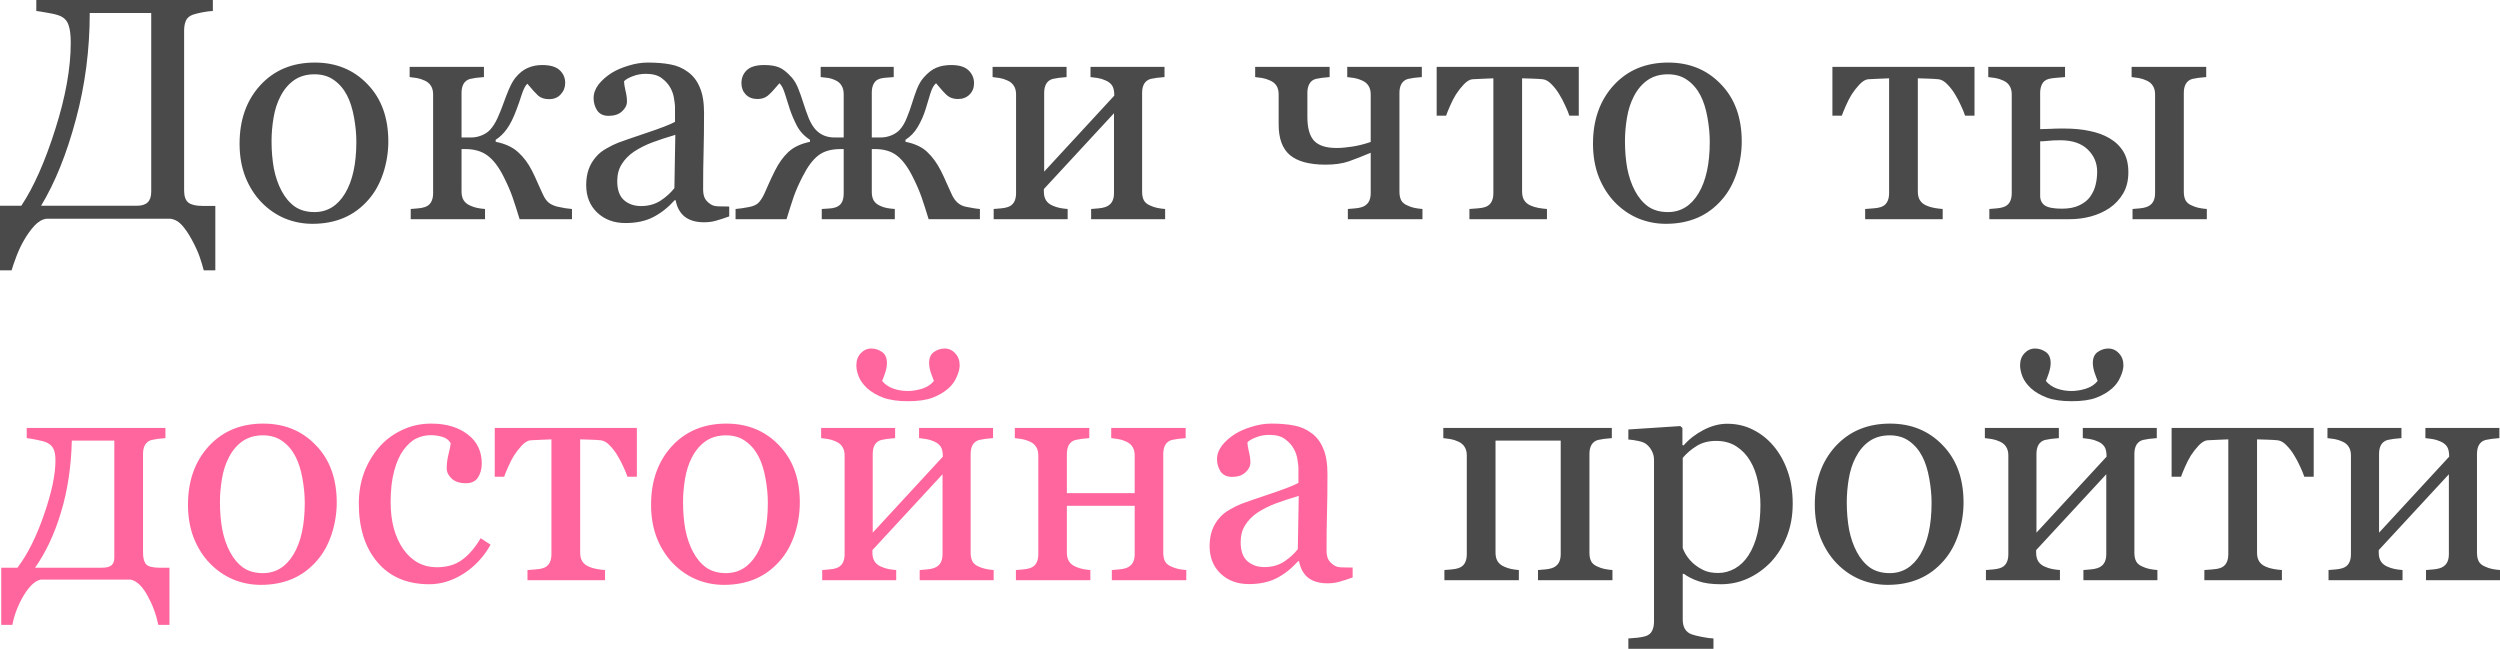 <?xml version="1.0" encoding="UTF-8"?> <svg xmlns="http://www.w3.org/2000/svg" width="2909" height="755" viewBox="0 0 2909 755" fill="none"> <path d="M175.96 223.23V15.098H104.426C104.426 57.874 99.034 99.213 88.25 139.114C77.585 179.015 64.105 212.446 47.809 239.406H159.245C164.996 239.406 169.19 238.088 171.826 235.452C174.582 232.816 175.96 228.742 175.96 223.23ZM54.1 254.504C49.307 255.103 44.634 257.799 40.081 262.592C35.647 267.505 31.633 273.076 28.039 279.307C24.683 285.059 21.688 291.409 19.052 298.359C16.416 305.429 14.559 310.821 13.48 314.535H0V239.406H24.803C39.302 217.598 52.482 187.882 64.345 150.258C76.327 112.634 82.318 79.143 82.318 49.786C82.318 40.8 81.48 33.97 79.802 29.297C78.244 24.504 75.189 21.029 70.636 18.872C67.64 17.434 62.907 16.176 56.437 15.098C49.966 13.899 45.233 13.121 42.238 12.761V0H247.674V12.761C244.319 12.881 240.185 13.42 235.272 14.379C230.479 15.337 226.885 16.236 224.488 17.075C220.414 18.513 217.658 20.909 216.22 24.264C214.902 27.619 214.243 31.274 214.243 35.228V221.792C214.243 228.502 215.921 233.175 219.276 235.811C222.631 238.328 228.023 239.586 235.452 239.586H250.55V314.535H237.07C235.871 309.862 234.314 304.71 232.396 299.078C230.479 293.446 227.484 286.856 223.41 279.307C219.815 272.597 216.041 266.965 212.086 262.412C208.132 257.859 203.519 255.223 198.247 254.504H54.1ZM451.852 164.637C451.852 177.098 449.875 189.38 445.921 201.482C441.967 213.464 436.335 223.649 429.026 232.037C420.758 241.623 411.172 248.752 400.268 253.425C389.364 258.098 377.143 260.435 363.603 260.435C352.339 260.435 341.615 258.338 331.43 254.144C321.245 249.831 312.199 243.6 304.29 235.452C296.502 227.424 290.271 217.658 285.598 206.155C281.045 194.532 278.768 181.532 278.768 167.153C278.768 139.474 286.796 116.827 302.852 99.213C319.028 81.599 340.177 72.792 366.299 72.792C391.102 72.792 411.532 81.18 427.588 97.955C443.764 114.611 451.852 136.838 451.852 164.637ZM414.647 164.996C414.647 156.009 413.748 146.543 411.951 136.598C410.154 126.533 407.458 118.026 403.863 111.076C400.029 103.647 394.996 97.716 388.765 93.282C382.535 88.729 374.926 86.452 365.939 86.452C356.713 86.452 348.804 88.729 342.214 93.282C335.744 97.835 330.472 104.066 326.398 111.974C322.563 119.284 319.867 127.611 318.309 136.958C316.752 146.304 315.973 155.35 315.973 164.097C315.973 175.6 316.872 186.265 318.669 196.09C320.586 205.796 323.582 214.483 327.656 222.152C331.73 229.82 336.822 235.871 342.933 240.305C349.164 244.618 356.833 246.775 365.939 246.775C380.917 246.775 392.779 239.526 401.526 225.027C410.274 210.529 414.647 190.518 414.647 164.996ZM665.556 255.043H604.626C601.631 245.218 598.935 236.83 596.538 229.88C594.142 222.811 590.607 214.663 585.934 205.436C580.302 194.173 574.071 186.025 567.242 180.992C560.531 175.96 551.844 173.444 541.18 173.444H537.046V223.05C537.046 227.124 537.885 230.479 539.562 233.115C541.24 235.752 543.756 237.789 547.111 239.226C549.628 240.425 552.324 241.323 555.199 241.922C558.195 242.522 561.25 242.941 564.366 243.181V255.043H477.914V243.181C480.669 242.941 483.485 242.701 486.361 242.462C489.357 242.222 491.933 241.743 494.09 241.024C497.445 239.945 499.901 238.088 501.459 235.452C503.136 232.696 503.975 229.161 503.975 224.848V109.818C503.975 105.864 503.136 102.568 501.459 99.932C499.781 97.176 497.265 95.079 493.91 93.642C490.795 92.204 487.739 91.245 484.743 90.766C481.868 90.287 479.172 89.927 476.655 89.687V77.825H563.108V89.687C559.633 89.927 556.577 90.227 553.941 90.586C551.425 90.946 549.088 91.365 546.932 91.844C543.577 92.803 541.06 94.72 539.383 97.596C537.825 100.352 537.046 103.827 537.046 108.02V159.964H548.369C552.324 159.964 556.278 159.185 560.232 157.627C564.186 156.069 567.481 153.912 570.117 151.157C573.472 147.562 576.468 142.829 579.104 136.958C581.74 131.086 583.957 125.574 585.754 120.422C587.671 115.03 589.828 109.458 592.225 103.707C594.741 97.955 597.257 93.522 599.773 90.406C604.207 85.014 608.94 81.24 613.972 79.083C619.125 76.806 624.757 75.668 630.867 75.668C640.094 75.668 646.864 77.645 651.177 81.599C655.491 85.553 657.648 90.526 657.648 96.517C657.648 101.67 655.91 106.103 652.436 109.818C649.081 113.532 644.587 115.389 638.956 115.389C633.563 115.389 629.31 114.011 626.194 111.256C623.199 108.5 619.005 103.886 613.613 97.416C611.336 99.453 609.12 103.767 606.963 110.357C604.926 116.827 602.949 122.519 601.032 127.432C597.437 137.137 593.722 144.626 589.888 149.898C586.174 155.171 581.8 159.424 576.767 162.66V164.996C587.671 167.153 596.299 171.107 602.649 176.859C609.12 182.61 614.572 189.859 619.005 198.606C621.162 202.8 623.558 207.953 626.194 214.064C628.95 220.055 630.748 224.009 631.586 225.926C633.983 231.318 636.859 235.033 640.214 237.07C643.569 238.987 646.684 240.185 649.56 240.664C652.316 241.263 655.072 241.803 657.828 242.282C660.703 242.641 663.28 242.941 665.556 243.181V255.043ZM848.526 251.808C842.894 253.845 837.921 255.462 833.608 256.661C829.414 257.979 824.621 258.638 819.229 258.638C809.883 258.638 802.394 256.481 796.762 252.167C791.25 247.734 787.716 241.323 786.158 232.936H785.08C777.291 241.563 768.903 248.153 759.917 252.706C751.05 257.26 740.326 259.536 727.744 259.536C714.444 259.536 703.48 255.462 694.853 247.314C686.345 239.166 682.092 228.502 682.092 215.322C682.092 208.492 683.05 202.381 684.968 196.989C686.885 191.597 689.76 186.744 693.595 182.43C696.59 178.836 700.544 175.66 705.457 172.904C710.37 170.029 714.983 167.752 719.297 166.075C724.689 164.038 735.593 160.263 752.008 154.751C768.544 149.239 779.687 144.926 785.439 141.81V124.017C785.439 122.459 785.08 119.463 784.361 115.03C783.761 110.597 782.384 106.403 780.227 102.449C777.83 98.015 774.415 94.181 769.982 90.946C765.668 87.591 759.497 85.913 751.469 85.913C745.957 85.913 740.805 86.872 736.012 88.789C731.339 90.586 728.044 92.503 726.127 94.54C726.127 96.937 726.666 100.471 727.744 105.145C728.942 109.818 729.542 114.131 729.542 118.085C729.542 122.279 727.624 126.114 723.79 129.588C720.076 133.063 714.863 134.801 708.153 134.801C702.162 134.801 697.729 132.704 694.853 128.51C692.097 124.196 690.719 119.404 690.719 114.131C690.719 108.619 692.636 103.347 696.47 98.315C700.425 93.282 705.517 88.789 711.748 84.835C717.14 81.48 723.67 78.664 731.339 76.387C739.008 73.991 746.497 72.792 753.806 72.792C763.871 72.792 772.618 73.511 780.047 74.949C787.596 76.267 794.426 79.203 800.537 83.756C806.648 88.19 811.261 94.241 814.376 101.909C817.611 109.458 819.229 119.224 819.229 131.206C819.229 148.341 819.049 163.558 818.69 176.859C818.33 190.039 818.151 204.478 818.151 220.175C818.151 224.848 818.929 228.562 820.487 231.318C822.165 234.074 824.681 236.411 828.036 238.328C829.833 239.406 832.649 240.005 836.484 240.125C840.438 240.245 844.452 240.305 848.526 240.305V251.808ZM785.798 156.908C775.614 159.904 766.687 162.839 759.018 165.715C751.349 168.591 744.22 172.185 737.63 176.499C731.639 180.573 726.906 185.426 723.431 191.058C719.956 196.569 718.218 203.16 718.218 210.828C718.218 220.774 720.795 228.083 725.947 232.756C731.219 237.429 737.869 239.766 745.897 239.766C754.405 239.766 761.894 237.729 768.364 233.655C774.835 229.461 780.287 224.548 784.72 218.916L785.798 156.908ZM1140.23 255.043H1080.56C1077.57 245.218 1074.87 236.83 1072.47 229.88C1070.08 222.811 1066.54 214.663 1061.87 205.436C1056.24 194.173 1050.13 186.025 1043.54 180.992C1037.07 175.96 1028.5 173.444 1017.84 173.444H1014.42V223.41C1014.42 227.484 1015.2 230.839 1016.76 233.475C1018.43 236.111 1020.95 238.148 1024.31 239.586C1026.82 240.784 1029.46 241.623 1032.21 242.102C1035.09 242.581 1038.09 242.941 1041.2 243.181V255.043H956.187V243.181C958.943 242.941 961.698 242.761 964.454 242.641C967.33 242.522 969.846 242.102 972.003 241.383C975.358 240.305 977.815 238.448 979.372 235.811C980.93 233.056 981.709 229.521 981.709 225.207V173.444H978.294C967.15 173.444 958.403 175.96 952.053 180.992C945.702 185.905 939.651 194.053 933.9 205.436C929.586 213.824 926.171 221.553 923.655 228.622C921.258 235.692 918.442 244.499 915.207 255.043H855.895V243.181C857.932 242.941 860.508 242.641 863.623 242.282C866.859 241.803 869.615 241.323 871.891 240.844C876.205 240.005 879.56 238.567 881.956 236.53C884.353 234.374 886.749 230.839 889.146 225.926C890.344 223.17 892.021 219.396 894.178 214.603C896.335 209.69 898.851 204.358 901.727 198.606C906.161 189.74 911.373 182.49 917.364 176.859C923.355 171.227 931.743 167.273 942.527 164.996V162.66C936.056 158.586 931.024 153.253 927.429 146.663C923.954 139.953 921.138 133.363 918.982 126.892C917.184 121.261 915.327 115.389 913.41 109.278C911.493 103.048 909.336 98.914 906.939 96.877C900.948 104.066 896.395 108.919 893.28 111.435C890.164 113.952 886.21 115.21 881.417 115.21C875.785 115.21 871.232 113.472 867.757 109.997C864.402 106.403 862.725 102.029 862.725 96.877C862.725 90.766 864.762 85.733 868.836 81.779C873.03 77.705 879.859 75.668 889.325 75.668C896.275 75.668 901.967 76.567 906.4 78.364C910.953 80.162 915.986 84.176 921.498 90.406C924.493 93.881 927.01 98.255 929.047 103.527C931.084 108.679 933.061 114.311 934.978 120.422C936.775 126.173 938.812 131.925 941.089 137.676C943.485 143.308 946.241 147.802 949.357 151.157C952.232 154.152 955.468 156.369 959.062 157.807C962.657 159.245 966.671 159.964 971.105 159.964H981.709V109.458C981.709 105.504 980.87 102.209 979.193 99.573C977.635 96.817 975.179 94.72 971.823 93.282C968.708 91.844 965.713 90.946 962.837 90.586C959.961 90.227 957.325 89.927 954.928 89.687V77.825H1039.94V89.687C1036.23 89.927 1033.23 90.167 1030.96 90.406C1028.68 90.526 1026.4 90.886 1024.13 91.485C1020.77 92.443 1018.31 94.361 1016.76 97.236C1015.2 99.992 1014.42 103.467 1014.42 107.661V159.964H1025.02C1028.98 159.964 1032.93 159.185 1036.89 157.627C1040.84 156.069 1044.14 153.912 1046.77 151.157C1050.13 147.562 1052.94 142.829 1055.22 136.958C1057.62 131.086 1059.59 125.574 1061.15 120.422C1062.95 114.551 1064.87 108.979 1066.9 103.707C1069.06 98.315 1071.64 93.881 1074.63 90.406C1079.78 84.535 1084.82 80.641 1089.73 78.724C1094.64 76.687 1100.33 75.668 1106.8 75.668C1116.03 75.668 1122.74 77.705 1126.93 81.779C1131.25 85.853 1133.4 90.886 1133.4 96.877C1133.4 102.149 1131.67 106.523 1128.19 109.997C1124.72 113.472 1120.22 115.21 1114.71 115.21C1109.56 115.21 1105.37 113.832 1102.13 111.076C1099.02 108.32 1094.7 103.587 1089.19 96.877C1086.55 98.914 1084.28 103.108 1082.36 109.458C1080.44 115.689 1078.71 121.44 1077.15 126.713C1074.87 134.142 1071.82 141.091 1067.98 147.562C1064.27 153.912 1059.47 158.945 1053.6 162.66V164.996C1064.51 167.153 1072.95 171.107 1078.95 176.859C1085.06 182.61 1090.33 189.859 1094.76 198.606C1096.92 202.8 1099.32 207.953 1101.95 214.064C1104.71 220.055 1106.5 224.009 1107.34 225.926C1109.14 230 1111.42 233.295 1114.17 235.811C1117.05 238.328 1120.4 239.945 1124.24 240.664C1127.23 241.263 1130.17 241.803 1133.05 242.282C1135.92 242.761 1138.32 243.061 1140.23 243.181V255.043ZM1355.74 255.043H1269.64V243.181C1272.4 242.941 1275.22 242.701 1278.09 242.462C1281.09 242.222 1283.66 241.743 1285.82 241.024C1289.17 239.945 1291.75 238.088 1293.55 235.452C1295.35 232.696 1296.24 229.161 1296.24 224.848V131.745L1214.64 219.995V223.05C1214.64 227.124 1215.48 230.479 1217.16 233.115C1218.84 235.752 1221.35 237.789 1224.71 239.226C1227.35 240.425 1230.1 241.323 1232.98 241.922C1235.97 242.522 1239.09 242.941 1242.32 243.181V255.043H1156.23V243.181C1158.99 242.941 1161.8 242.701 1164.68 242.462C1167.67 242.222 1170.25 241.743 1172.41 241.024C1175.76 239.945 1178.22 238.088 1179.78 235.452C1181.45 232.696 1182.29 229.161 1182.29 224.848V109.818C1182.29 105.864 1181.45 102.568 1179.78 99.932C1178.1 97.176 1175.58 95.079 1172.23 93.642C1169.11 92.204 1166.06 91.245 1163.06 90.766C1160.19 90.287 1157.49 89.927 1154.97 89.687V77.825H1241.07V89.687C1237.59 89.927 1234.54 90.227 1231.9 90.586C1229.38 90.946 1227.05 91.365 1224.89 91.844C1221.53 92.803 1219.02 94.72 1217.34 97.596C1215.78 100.352 1215 103.827 1215 108.02V199.685L1296.6 111.256C1296.6 105.983 1295.76 102.089 1294.09 99.573C1292.41 97.056 1289.89 95.079 1286.54 93.642C1283.42 92.204 1280.31 91.245 1277.19 90.766C1274.2 90.287 1271.44 89.927 1268.92 89.687V77.825H1355.02V89.687C1351.54 89.927 1348.49 90.227 1345.85 90.586C1343.33 90.946 1341 91.365 1338.84 91.844C1335.49 92.803 1332.97 94.72 1331.29 97.596C1329.73 100.352 1328.96 103.827 1328.96 108.02V223.05C1328.96 227.244 1329.67 230.659 1331.11 233.295C1332.55 235.811 1335.01 237.789 1338.48 239.226C1341 240.425 1343.69 241.323 1346.57 241.922C1349.57 242.522 1352.62 242.941 1355.74 243.181V255.043ZM1655.17 255.043H1568.36V243.181C1571.12 242.941 1573.93 242.701 1576.81 242.462C1579.8 242.222 1582.38 241.743 1584.54 241.024C1587.89 239.945 1590.47 238.088 1592.27 235.452C1594.06 232.696 1594.96 229.161 1594.96 224.848V177.757C1585.26 181.831 1576.69 185.186 1569.26 187.822C1561.83 190.339 1552.9 191.597 1542.48 191.597C1523.67 191.597 1509.83 187.882 1500.96 180.453C1492.21 173.024 1487.84 161.222 1487.84 145.046V109.818C1487.84 105.744 1487 102.389 1485.32 99.752C1483.65 97.116 1481.13 95.079 1477.78 93.642C1474.66 92.204 1471.6 91.245 1468.61 90.766C1465.73 90.287 1463.04 89.927 1460.52 89.687V77.825H1547.15V89.687C1543.68 89.927 1540.62 90.227 1537.99 90.586C1535.47 90.946 1533.13 91.365 1530.98 91.844C1527.62 92.803 1525.17 94.72 1523.61 97.596C1522.05 100.352 1521.27 103.827 1521.27 108.02V136.059C1521.27 148.88 1523.85 158.106 1529 163.738C1534.27 169.37 1543.02 172.185 1555.24 172.185C1560.63 172.185 1566.74 171.646 1573.57 170.568C1580.52 169.489 1587.65 167.692 1594.96 165.176V109.818C1594.96 105.864 1594.12 102.568 1592.45 99.932C1590.77 97.176 1588.25 95.079 1584.9 93.642C1581.78 92.204 1578.73 91.245 1575.73 90.766C1572.86 90.287 1570.16 89.927 1567.64 89.687V77.825H1654.45V89.687C1650.98 89.927 1647.92 90.227 1645.29 90.586C1642.77 90.946 1640.44 91.365 1638.28 91.844C1634.92 92.803 1632.41 94.72 1630.73 97.596C1629.17 100.352 1628.39 103.827 1628.39 108.02V223.05C1628.39 227.244 1629.11 230.659 1630.55 233.295C1631.99 235.811 1634.44 237.789 1637.92 239.226C1640.44 240.425 1643.13 241.323 1646.01 241.922C1649 242.522 1652.06 242.941 1655.17 243.181V255.043ZM1837.06 134.621H1826.1C1825.02 131.266 1823.4 127.312 1821.25 122.759C1819.21 118.205 1816.93 113.892 1814.42 109.818C1811.78 105.384 1808.79 101.49 1805.43 98.135C1802.2 94.66 1798.78 92.683 1795.19 92.204C1791.47 91.844 1787.34 91.605 1782.78 91.485C1778.23 91.245 1774.34 91.125 1771.1 91.125V223.05C1771.1 227.124 1771.94 230.479 1773.62 233.115C1775.3 235.752 1777.81 237.789 1781.17 239.226C1783.8 240.425 1786.8 241.323 1790.15 241.922C1793.51 242.522 1796.8 242.941 1800.04 243.181V255.043H1709.81V243.181C1712.57 242.941 1715.68 242.701 1719.16 242.462C1722.75 242.222 1725.63 241.743 1727.79 241.024C1731.14 239.945 1733.6 238.088 1735.16 235.452C1736.83 232.696 1737.67 229.161 1737.67 224.848V91.125C1733.84 91.245 1729.52 91.425 1724.73 91.665C1719.94 91.784 1716.16 91.964 1713.41 92.204C1710.29 92.443 1706.94 94.42 1703.34 98.135C1699.87 101.849 1696.81 105.744 1694.18 109.818C1691.66 113.892 1689.32 118.445 1687.17 123.477C1685.01 128.39 1683.51 132.105 1682.67 134.621H1671.71V77.825H1837.06V134.621ZM2026.68 164.637C2026.68 177.098 2024.71 189.38 2020.75 201.482C2016.8 213.464 2011.17 223.649 2003.86 232.037C1995.59 241.623 1986 248.752 1975.1 253.425C1964.2 258.098 1951.97 260.435 1938.43 260.435C1927.17 260.435 1916.45 258.338 1906.26 254.144C1896.08 249.831 1887.03 243.6 1879.12 235.452C1871.33 227.424 1865.1 217.658 1860.43 206.155C1855.88 194.532 1853.6 181.532 1853.6 167.153C1853.6 139.474 1861.63 116.827 1877.68 99.213C1893.86 81.599 1915.01 72.792 1941.13 72.792C1965.93 72.792 1986.36 81.18 2002.42 97.955C2018.6 114.611 2026.68 136.838 2026.68 164.637ZM1989.48 164.996C1989.48 156.009 1988.58 146.543 1986.78 136.598C1984.99 126.533 1982.29 118.026 1978.7 111.076C1974.86 103.647 1969.83 97.716 1963.6 93.282C1957.37 88.729 1949.76 86.452 1940.77 86.452C1931.54 86.452 1923.64 88.729 1917.05 93.282C1910.58 97.835 1905.3 104.066 1901.23 111.974C1897.4 119.284 1894.7 127.611 1893.14 136.958C1891.58 146.304 1890.81 155.35 1890.81 164.097C1890.81 175.6 1891.7 186.265 1893.5 196.09C1895.42 205.796 1898.41 214.483 1902.49 222.152C1906.56 229.82 1911.65 235.871 1917.77 240.305C1924 244.618 1931.66 246.775 1940.77 246.775C1955.75 246.775 1967.61 239.526 1976.36 225.027C1985.11 210.529 1989.48 190.518 1989.48 164.996ZM2297.54 134.621H2286.58C2285.5 131.266 2283.88 127.312 2281.73 122.759C2279.69 118.205 2277.41 113.892 2274.9 109.818C2272.26 105.384 2269.27 101.49 2265.91 98.135C2262.68 94.66 2259.26 92.683 2255.67 92.204C2251.95 91.844 2247.82 91.605 2243.26 91.485C2238.71 91.245 2234.82 91.125 2231.58 91.125V223.05C2231.58 227.124 2232.42 230.479 2234.1 233.115C2235.78 235.752 2238.29 237.789 2241.65 239.226C2244.28 240.425 2247.28 241.323 2250.63 241.922C2253.99 242.522 2257.28 242.941 2260.52 243.181V255.043H2170.29V243.181C2173.05 242.941 2176.16 242.701 2179.64 242.462C2183.23 242.222 2186.11 241.743 2188.27 241.024C2191.62 239.945 2194.08 238.088 2195.63 235.452C2197.31 232.696 2198.15 229.161 2198.15 224.848V91.125C2194.32 91.245 2190 91.425 2185.21 91.665C2180.42 91.784 2176.64 91.964 2173.89 92.204C2170.77 92.443 2167.42 94.42 2163.82 98.135C2160.35 101.849 2157.29 105.744 2154.66 109.818C2152.14 113.892 2149.8 118.445 2147.65 123.477C2145.49 128.39 2143.99 132.105 2143.15 134.621H2132.19V77.825H2297.54V134.621ZM2440.25 199.685C2440.25 189.62 2436.6 181.052 2429.29 173.983C2421.98 166.793 2411.32 163.199 2397.3 163.199C2391.43 163.199 2386.57 163.438 2382.74 163.918C2378.9 164.277 2375.97 164.457 2373.93 164.457V227.723C2373.93 232.756 2375.73 236.53 2379.32 239.047C2383.04 241.563 2389.69 242.821 2399.27 242.821C2407.42 242.821 2414.19 241.503 2419.58 238.867C2425.1 236.231 2429.29 232.876 2432.16 228.802C2435.28 224.368 2437.38 219.755 2438.46 214.962C2439.65 210.169 2440.25 205.077 2440.25 199.685ZM2476.56 200.584C2476.56 210.05 2474.52 218.257 2470.45 225.207C2466.37 232.037 2461.1 237.669 2454.63 242.102C2448.16 246.416 2440.97 249.651 2433.06 251.808C2425.16 253.965 2416.89 255.043 2408.26 255.043H2314.8V243.181C2317.55 242.941 2320.37 242.701 2323.25 242.462C2326.24 242.222 2328.82 241.743 2330.97 241.024C2334.33 239.945 2336.79 238.088 2338.34 235.452C2340.02 232.696 2340.86 229.161 2340.86 224.848V109.818C2340.86 105.864 2340.02 102.568 2338.34 99.932C2336.67 97.176 2334.15 95.079 2330.79 93.642C2327.68 92.204 2324.62 91.245 2321.63 90.766C2318.75 90.287 2316.06 89.927 2313.54 89.687V77.825H2402.87V89.687C2399.27 89.927 2395.74 90.227 2392.26 90.586C2388.91 90.826 2386.09 91.245 2383.82 91.844C2380.1 92.923 2377.53 94.96 2376.09 97.955C2374.65 100.951 2373.93 104.306 2373.93 108.02V150.258C2378.72 150.138 2382.8 150.018 2386.15 149.898C2389.63 149.659 2394.6 149.539 2401.07 149.539C2412.69 149.539 2422.88 150.498 2431.63 152.415C2440.49 154.212 2448.16 157.028 2454.63 160.862C2461.58 164.936 2466.97 170.148 2470.81 176.499C2474.64 182.85 2476.56 190.878 2476.56 200.584ZM2567.86 255.043H2481.41V243.181C2484.17 242.941 2486.92 242.701 2489.68 242.462C2492.56 242.222 2495.07 241.743 2497.23 241.024C2500.58 239.945 2503.16 238.088 2504.96 235.452C2506.75 232.696 2507.65 229.161 2507.65 224.848V109.818C2507.65 105.864 2506.81 102.568 2505.14 99.932C2503.46 97.176 2500.94 95.079 2497.59 93.642C2494.47 92.204 2491.42 91.245 2488.42 90.766C2485.55 90.287 2482.85 89.927 2480.33 89.687V77.825H2567.15V89.687C2563.67 89.927 2560.61 90.227 2557.98 90.586C2555.46 90.946 2553.13 91.365 2550.97 91.844C2547.61 92.803 2545.1 94.72 2543.42 97.596C2541.86 100.352 2541.08 103.827 2541.08 108.02V223.05C2541.08 227.244 2541.8 230.659 2543.24 233.295C2544.68 235.811 2547.13 237.789 2550.61 239.226C2553.13 240.425 2555.82 241.323 2558.7 241.922C2561.69 242.522 2564.75 242.941 2567.86 243.181V255.043ZM1876.25 675.152H1789.61V663.29C1792.37 663.05 1795.19 662.811 1798.06 662.571C1800.94 662.331 1803.45 661.852 1805.61 661.133C1808.97 660.055 1811.54 658.198 1813.34 655.561C1815.14 652.805 1816.04 649.271 1816.04 644.957V512.673H1740.19V643.16C1740.19 647.234 1741.03 650.589 1742.7 653.225C1744.38 655.861 1746.9 657.898 1750.25 659.336C1752.77 660.534 1755.47 661.433 1758.34 662.032C1761.22 662.631 1764.21 663.05 1767.33 663.29V675.152H1680.7V663.29C1683.45 663.05 1686.27 662.811 1689.14 662.571C1692.14 662.331 1694.71 661.852 1696.87 661.133C1700.23 660.055 1702.68 658.198 1704.24 655.561C1705.92 652.805 1706.76 649.271 1706.76 644.957V529.927C1706.76 525.973 1705.92 522.678 1704.24 520.042C1702.56 517.286 1700.05 515.189 1696.69 513.751C1693.58 512.313 1690.52 511.355 1687.53 510.875C1684.65 510.396 1681.95 510.037 1679.44 509.797V497.934H1875.53V509.797C1872.05 510.037 1869 510.336 1866.36 510.696C1863.84 511.055 1861.51 511.474 1859.35 511.954C1856 512.912 1853.48 514.829 1851.8 517.705C1850.25 520.461 1849.47 523.936 1849.47 528.13V643.16C1849.47 647.354 1850.19 650.768 1851.62 653.405C1853.06 655.921 1855.52 657.898 1858.99 659.336C1861.51 660.534 1864.2 661.433 1867.08 662.032C1870.08 662.631 1873.13 663.05 1876.25 663.29V675.152ZM2063.71 518.963C2070.78 527.351 2076.23 537.116 2080.07 548.26C2084.02 559.284 2086 571.925 2086 586.184C2086 600.203 2083.66 613.024 2078.99 624.647C2074.31 636.15 2068.14 645.976 2060.47 654.124C2052.45 662.391 2043.52 668.742 2033.69 673.175C2023.87 677.609 2013.44 679.826 2002.42 679.826C1991.76 679.826 1983.01 678.627 1976.18 676.231C1969.35 673.834 1963.78 671.019 1959.46 667.783H1958.03V720.985C1958.03 725.298 1958.86 728.893 1960.54 731.769C1962.22 734.645 1964.8 736.741 1968.27 738.059C1971.15 739.138 1975.22 740.156 1980.49 741.115C1985.88 742.193 1990.32 742.792 1993.79 742.912V754.954H1894.76V742.912C1898.47 742.673 1902.07 742.373 1905.54 742.014C1909.02 741.654 1912.13 741.055 1914.89 740.216C1918.48 739.018 1921 736.921 1922.44 733.926C1923.88 730.93 1924.6 727.395 1924.6 723.321V534.78C1924.6 531.185 1923.7 527.71 1921.9 524.355C1920.1 521 1917.77 518.304 1914.89 516.267C1912.73 514.829 1909.74 513.751 1905.9 513.032C1902.07 512.193 1898.35 511.654 1894.76 511.414V499.732L1955.15 495.778L1957.67 497.934V517.885L1959.1 518.244C1965.33 511.055 1973.06 505.064 1982.29 500.271C1991.52 495.478 2000.68 493.082 2009.79 493.082C2020.81 493.082 2030.88 495.418 2039.98 500.091C2049.21 504.764 2057.12 511.055 2063.71 518.963ZM2034.41 646.395C2039.21 638.966 2042.74 630.339 2045.02 620.513C2047.29 610.688 2048.43 599.724 2048.43 587.622C2048.43 578.755 2047.47 569.708 2045.56 560.482C2043.64 551.256 2040.64 543.227 2036.57 536.398C2032.5 529.448 2027.16 523.816 2020.57 519.503C2013.98 515.189 2006.07 513.032 1996.85 513.032C1987.98 513.032 1980.43 515.009 1974.2 518.963C1967.97 522.798 1962.58 527.411 1958.03 532.803V637.588C1959.1 640.823 1960.84 644.178 1963.24 647.653C1965.75 651.128 1968.51 654.124 1971.51 656.64C1975.22 659.635 1979.23 662.092 1983.55 664.009C1987.86 665.806 1993.13 666.705 1999.36 666.705C2006.07 666.705 2012.55 664.967 2018.78 661.493C2025.01 657.898 2030.22 652.865 2034.41 646.395ZM2284.78 584.746C2284.78 597.208 2282.81 609.49 2278.85 621.592C2274.9 633.574 2269.27 643.759 2261.96 652.146C2253.69 661.732 2244.1 668.862 2233.2 673.535C2222.3 678.208 2210.07 680.544 2196.53 680.544C2185.27 680.544 2174.55 678.448 2164.36 674.254C2154.18 669.94 2145.13 663.709 2137.22 655.561C2129.43 647.533 2123.2 637.768 2118.53 626.265C2113.98 614.642 2111.7 601.641 2111.7 587.262C2111.7 559.583 2119.73 536.937 2135.78 519.323C2151.96 501.709 2173.11 492.902 2199.23 492.902C2224.03 492.902 2244.46 501.289 2260.52 518.065C2276.69 534.72 2284.78 556.947 2284.78 584.746ZM2247.58 585.106C2247.58 576.119 2246.68 566.653 2244.88 556.708C2243.08 546.642 2240.39 538.135 2236.79 531.185C2232.96 523.756 2227.93 517.825 2221.7 513.392C2215.47 508.838 2207.86 506.562 2198.87 506.562C2189.64 506.562 2181.74 508.838 2175.14 513.392C2168.67 517.945 2163.4 524.176 2159.33 532.084C2155.49 539.393 2152.8 547.721 2151.24 557.067C2149.68 566.413 2148.9 575.46 2148.9 584.207C2148.9 595.71 2149.8 606.374 2151.6 616.2C2153.52 625.905 2156.51 634.592 2160.59 642.261C2164.66 649.93 2169.75 655.981 2175.86 660.414C2182.09 664.728 2189.76 666.885 2198.87 666.885C2213.85 666.885 2225.71 659.635 2234.46 645.137C2243.2 630.638 2247.58 610.628 2247.58 585.106ZM2510.35 675.152H2424.26V663.29C2427.01 663.05 2429.83 662.811 2432.7 662.571C2435.7 662.331 2438.28 661.852 2440.43 661.133C2443.79 660.055 2446.36 658.198 2448.16 655.561C2449.96 652.805 2450.86 649.271 2450.86 644.957V551.855L2369.26 640.104V643.16C2369.26 647.234 2370.1 650.589 2371.77 653.225C2373.45 655.861 2375.97 657.898 2379.32 659.336C2381.96 660.534 2384.71 661.433 2387.59 662.032C2390.59 662.631 2393.7 663.05 2396.94 663.29V675.152H2310.84V663.29C2313.6 663.05 2316.42 662.811 2319.29 662.571C2322.29 662.331 2324.86 661.852 2327.02 661.133C2330.38 660.055 2332.83 658.198 2334.39 655.561C2336.07 652.805 2336.91 649.271 2336.91 644.957V529.927C2336.91 525.973 2336.07 522.678 2334.39 520.042C2332.71 517.286 2330.2 515.189 2326.84 513.751C2323.73 512.313 2320.67 511.355 2317.67 510.875C2314.8 510.396 2312.1 510.037 2309.59 509.797V497.934H2395.68V509.797C2392.2 510.037 2389.15 510.336 2386.51 510.696C2384 511.055 2381.66 511.474 2379.5 511.954C2376.15 512.912 2373.63 514.829 2371.95 517.705C2370.4 520.461 2369.62 523.936 2369.62 528.13V619.794L2451.22 531.365C2451.22 526.093 2450.38 522.199 2448.7 519.682C2447.02 517.166 2444.51 515.189 2441.15 513.751C2438.04 512.313 2434.92 511.355 2431.81 510.875C2428.81 510.396 2426.05 510.037 2423.54 509.797V497.934H2509.63V509.797C2506.16 510.037 2503.1 510.336 2500.46 510.696C2497.95 511.055 2495.61 511.474 2493.45 511.954C2490.1 512.912 2487.58 514.829 2485.91 517.705C2484.35 520.461 2483.57 523.936 2483.57 528.13V643.16C2483.57 647.354 2484.29 650.768 2485.73 653.405C2487.16 655.921 2489.62 657.898 2493.09 659.336C2495.61 660.534 2498.31 661.433 2501.18 662.032C2504.18 662.631 2507.23 663.05 2510.35 663.29V675.152ZM2470.81 425.142C2470.81 428.857 2469.67 433.29 2467.39 438.442C2465.24 443.595 2462 448.088 2457.69 451.922C2452.65 456.356 2446.54 459.951 2439.35 462.706C2432.28 465.462 2422.64 466.84 2410.42 466.84C2398.91 466.84 2389.39 465.462 2381.84 462.706C2374.29 459.831 2368.12 456.236 2363.33 451.922C2358.77 447.729 2355.48 443.235 2353.44 438.442C2351.52 433.53 2350.57 429.096 2350.57 425.142C2350.57 419.391 2352.24 414.717 2355.6 411.123C2359.07 407.408 2363.21 405.551 2368 405.551C2372.43 405.551 2376.57 406.869 2380.4 409.505C2384.24 412.141 2386.15 416.455 2386.15 422.446C2386.15 425.921 2385.43 429.815 2384 434.129C2382.56 438.323 2381.42 441.378 2380.58 443.295C2383.82 447.249 2388.07 450.185 2393.34 452.102C2398.73 454.019 2404.43 454.978 2410.42 454.978C2415.69 454.978 2421.26 454.079 2427.13 452.282C2433 450.365 2437.56 447.369 2440.79 443.295C2439.83 441.019 2438.64 437.783 2437.2 433.59C2435.88 429.276 2435.22 425.561 2435.22 422.446C2435.22 416.455 2437.14 412.141 2440.97 409.505C2444.81 406.869 2448.88 405.551 2453.19 405.551C2458.11 405.551 2462.24 407.408 2465.6 411.123C2469.07 414.717 2470.81 419.391 2470.81 425.142ZM2692.24 554.73H2681.28C2680.2 551.375 2678.58 547.421 2676.42 542.868C2674.39 538.315 2672.11 534.001 2669.59 529.927C2666.96 525.494 2663.96 521.599 2660.61 518.244C2657.37 514.77 2653.96 512.792 2650.36 512.313C2646.65 511.954 2642.51 511.714 2637.96 511.594C2633.41 511.355 2629.51 511.235 2626.28 511.235V643.16C2626.28 647.234 2627.12 650.589 2628.79 653.225C2630.47 655.861 2632.99 657.898 2636.34 659.336C2638.98 660.534 2641.97 661.433 2645.33 662.032C2648.68 662.631 2651.98 663.05 2655.22 663.29V675.152H2564.99V663.29C2567.74 663.05 2570.86 662.811 2574.33 662.571C2577.93 662.331 2580.81 661.852 2582.96 661.133C2586.32 660.055 2588.77 658.198 2590.33 655.561C2592.01 652.805 2592.85 649.271 2592.85 644.957V511.235C2589.01 511.355 2584.7 511.534 2579.91 511.774C2575.11 511.894 2571.34 512.074 2568.58 512.313C2565.47 512.553 2562.11 514.53 2558.52 518.244C2555.04 521.959 2551.99 525.853 2549.35 529.927C2546.84 534.001 2544.5 538.554 2542.34 543.587C2540.19 548.5 2538.69 552.214 2537.85 554.73H2526.88V497.934H2692.24V554.73ZM2909 675.152H2822.91V663.29C2825.66 663.05 2828.48 662.811 2831.35 662.571C2834.35 662.331 2836.93 661.852 2839.08 661.133C2842.44 660.055 2845.01 658.198 2846.81 655.561C2848.61 652.805 2849.51 649.271 2849.51 644.957V551.855L2767.91 640.104V643.16C2767.91 647.234 2768.75 650.589 2770.42 653.225C2772.1 655.861 2774.62 657.898 2777.97 659.336C2780.61 660.534 2783.37 661.433 2786.24 662.032C2789.24 662.631 2792.35 663.05 2795.59 663.29V675.152H2709.49V663.29C2712.25 663.05 2715.07 662.811 2717.94 662.571C2720.94 662.331 2723.51 661.852 2725.67 661.133C2729.03 660.055 2731.48 658.198 2733.04 655.561C2734.72 652.805 2735.56 649.271 2735.56 644.957V529.927C2735.56 525.973 2734.72 522.678 2733.04 520.042C2731.36 517.286 2728.85 515.189 2725.49 513.751C2722.38 512.313 2719.32 511.355 2716.32 510.875C2713.45 510.396 2710.75 510.037 2708.24 509.797V497.934H2794.33V509.797C2790.85 510.037 2787.8 510.336 2785.16 510.696C2782.65 511.055 2780.31 511.474 2778.15 511.954C2774.8 512.912 2772.28 514.829 2770.6 517.705C2769.05 520.461 2768.27 523.936 2768.27 528.13V619.794L2849.87 531.365C2849.87 526.093 2849.03 522.199 2847.35 519.682C2845.67 517.166 2843.16 515.189 2839.8 513.751C2836.69 512.313 2833.57 511.355 2830.46 510.875C2827.46 510.396 2824.7 510.037 2822.19 509.797V497.934H2908.28V509.797C2904.81 510.037 2901.75 510.336 2899.11 510.696C2896.6 511.055 2894.26 511.474 2892.1 511.954C2888.75 512.912 2886.23 514.829 2884.56 517.705C2883 520.461 2882.22 523.936 2882.22 528.13V643.16C2882.22 647.354 2882.94 650.768 2884.38 653.405C2885.81 655.921 2888.27 657.898 2891.75 659.336C2894.26 660.534 2896.96 661.433 2899.83 662.032C2902.83 662.631 2905.88 663.05 2909 663.29V675.152Z" fill="#4A4A4A"></path> <path d="M20.31 660.594C32.172 644.897 42.477 624.288 51.224 598.765C60.091 573.243 64.525 552.334 64.525 536.038C64.525 529.807 63.746 525.194 62.188 522.199C60.63 519.203 58.174 516.866 54.819 515.189C52.542 513.991 48.828 512.912 43.675 511.954C38.523 510.875 34.329 510.156 31.094 509.797V497.934H192.495V509.797C189.021 510.037 185.965 510.336 183.329 510.696C180.813 511.055 178.476 511.474 176.319 511.954C172.964 512.912 170.448 514.829 168.771 517.705C167.213 520.461 166.434 523.936 166.434 528.13V642.98C166.434 649.331 167.632 653.884 170.029 656.64C172.545 659.276 177.757 660.594 185.666 660.594H197.169V727.096H184.228C181.711 714.994 177.458 703.55 171.467 692.766C165.475 681.982 159.005 675.871 152.055 674.434H47.63C41.159 675.512 34.569 681.503 27.859 692.407C21.269 703.311 16.775 714.874 14.379 727.096H1.438V660.594H20.31ZM40.8 660.594H118.265C123.537 660.594 127.312 659.695 129.588 657.898C131.865 655.981 133.003 653.105 133.003 649.271V512.673H83.576C82.858 542.988 78.664 570.787 70.995 596.069C63.446 621.232 53.381 642.74 40.8 660.594ZM391.821 584.746C391.821 597.208 389.844 609.49 385.89 621.592C381.935 633.574 376.304 643.759 368.995 652.146C360.727 661.732 351.141 668.862 340.237 673.535C329.333 678.208 317.111 680.544 303.571 680.544C292.308 680.544 281.584 678.448 271.399 674.254C261.214 669.94 252.167 663.709 244.259 655.561C236.47 647.533 230.24 637.768 225.567 626.265C221.013 614.642 218.737 601.641 218.737 587.262C218.737 559.583 226.765 536.937 242.821 519.323C258.997 501.709 280.146 492.902 306.267 492.902C331.071 492.902 351.5 501.289 367.557 518.065C383.733 534.72 391.821 556.947 391.821 584.746ZM354.616 585.106C354.616 576.119 353.717 566.653 351.92 556.708C350.122 546.642 347.426 538.135 343.832 531.185C339.997 523.756 334.965 517.825 328.734 513.392C322.503 508.838 314.895 506.562 305.908 506.562C296.681 506.562 288.773 508.838 282.183 513.392C275.712 517.945 270.44 524.176 266.366 532.084C262.532 539.393 259.836 547.721 258.278 557.067C256.721 566.413 255.942 575.46 255.942 584.207C255.942 595.71 256.84 606.374 258.638 616.2C260.555 625.905 263.55 634.592 267.624 642.261C271.698 649.93 276.791 655.981 282.902 660.414C289.133 664.728 296.801 666.885 305.908 666.885C320.886 666.885 332.748 659.635 341.495 645.137C350.242 630.638 354.616 610.628 354.616 585.106ZM499.482 679.826C473.84 679.826 453.769 671.318 439.271 654.303C424.772 637.288 417.523 614.462 417.523 585.824C417.523 573.363 419.44 561.74 423.274 550.956C427.228 540.052 432.92 530.167 440.349 521.3C447.419 512.792 456.286 505.963 466.95 500.81C477.614 495.538 489.237 492.902 501.818 492.902C519.193 492.902 533.332 497.096 544.236 505.483C555.139 513.751 560.591 525.074 560.591 539.453C560.591 545.444 559.153 550.776 556.278 555.449C553.402 560.003 548.669 562.279 542.079 562.279C535.009 562.279 529.497 560.482 525.543 556.887C521.709 553.293 519.792 549.279 519.792 544.845C519.792 539.453 520.511 533.941 521.948 528.31C523.386 522.558 524.225 518.364 524.465 515.728C522.308 512.014 519.073 509.557 514.759 508.359C510.565 507.041 506.012 506.382 501.099 506.382C495.348 506.382 489.836 507.64 484.564 510.156C479.411 512.553 474.379 517.046 469.466 523.636C465.033 529.628 461.438 537.716 458.682 547.901C455.926 558.085 454.548 570.248 454.548 584.387C454.548 606.674 459.461 624.887 469.286 639.026C479.232 653.045 492.232 660.055 508.289 660.055C519.911 660.055 529.617 657.239 537.406 651.607C545.314 645.976 552.623 637.528 559.333 626.265L570.836 633.814C562.928 647.953 552.503 659.156 539.562 667.424C526.622 675.692 513.261 679.826 499.482 679.826ZM741.045 554.73H730.081C729.002 551.375 727.385 547.421 725.228 542.868C723.191 538.315 720.914 534.001 718.398 529.927C715.762 525.494 712.766 521.599 709.411 518.244C706.176 514.77 702.761 512.792 699.167 512.313C695.452 511.954 691.318 511.714 686.765 511.594C682.212 511.355 678.317 511.235 675.082 511.235V643.16C675.082 647.234 675.921 650.589 677.598 653.225C679.276 655.861 681.792 657.898 685.147 659.336C687.783 660.534 690.779 661.433 694.134 662.032C697.489 662.631 700.784 663.05 704.019 663.29V675.152H613.793V663.29C616.549 663.05 619.664 662.811 623.139 662.571C626.734 662.331 629.609 661.852 631.766 661.133C635.121 660.055 637.578 658.198 639.135 655.561C640.813 652.805 641.652 649.271 641.652 644.957V511.235C637.817 511.355 633.504 511.534 628.711 511.774C623.918 511.894 620.143 512.074 617.387 512.313C614.272 512.553 610.917 514.53 607.322 518.244C603.847 521.959 600.792 525.853 598.156 529.927C595.64 534.001 593.303 538.554 591.146 543.587C588.989 548.5 587.492 552.214 586.653 554.73H575.689V497.934H741.045V554.73ZM930.664 584.746C930.664 597.208 928.687 609.49 924.733 621.592C920.779 633.574 915.147 643.759 907.838 652.146C899.57 661.732 889.984 668.862 879.081 673.535C868.177 678.208 855.955 680.544 842.415 680.544C831.151 680.544 820.427 678.448 810.242 674.254C800.057 669.94 791.011 663.709 783.102 655.561C775.314 647.533 769.083 637.768 764.41 626.265C759.857 614.642 757.58 601.641 757.58 587.262C757.58 559.583 765.608 536.937 781.665 519.323C797.841 501.709 818.989 492.902 845.111 492.902C869.914 492.902 890.344 501.289 906.4 518.065C922.576 534.72 930.664 556.947 930.664 584.746ZM893.459 585.106C893.459 576.119 892.561 566.653 890.763 556.708C888.966 546.642 886.27 538.135 882.675 531.185C878.841 523.756 873.808 517.825 867.578 513.392C861.347 508.838 853.738 506.562 844.751 506.562C835.525 506.562 827.617 508.838 821.026 513.392C814.556 517.945 809.284 524.176 805.21 532.084C801.375 539.393 798.679 547.721 797.122 557.067C795.564 566.413 794.785 575.46 794.785 584.207C794.785 595.71 795.684 606.374 797.481 616.2C799.398 625.905 802.394 634.592 806.468 642.261C810.542 649.93 815.634 655.981 821.745 660.414C827.976 664.728 835.645 666.885 844.751 666.885C859.729 666.885 871.592 659.635 880.339 645.137C889.086 630.638 893.459 610.628 893.459 585.106ZM1156.23 675.152H1070.14V663.29C1072.89 663.05 1075.71 662.811 1078.59 662.571C1081.58 662.331 1084.16 661.852 1086.31 661.133C1089.67 660.055 1092.25 658.198 1094.04 655.561C1095.84 652.805 1096.74 649.271 1096.74 644.957V551.855L1015.14 640.104V643.16C1015.14 647.234 1015.98 650.589 1017.66 653.225C1019.33 655.861 1021.85 657.898 1025.2 659.336C1027.84 660.534 1030.6 661.433 1033.47 662.032C1036.47 662.631 1039.58 663.05 1042.82 663.29V675.152H956.726V663.29C959.482 663.05 962.298 662.811 965.173 662.571C968.169 662.331 970.745 661.852 972.902 661.133C976.257 660.055 978.713 658.198 980.271 655.561C981.949 652.805 982.787 649.271 982.787 644.957V529.927C982.787 525.973 981.949 522.678 980.271 520.042C978.593 517.286 976.077 515.189 972.722 513.751C969.607 512.313 966.551 511.355 963.556 510.875C960.68 510.396 957.984 510.037 955.468 509.797V497.934H1041.56V509.797C1038.09 510.037 1035.03 510.336 1032.39 510.696C1029.88 511.055 1027.54 511.474 1025.38 511.954C1022.03 512.912 1019.51 514.829 1017.84 517.705C1016.28 520.461 1015.5 523.936 1015.5 528.13V619.794L1097.1 531.365C1097.1 526.093 1096.26 522.199 1094.58 519.682C1092.9 517.166 1090.39 515.189 1087.03 513.751C1083.92 512.313 1080.8 511.355 1077.69 510.875C1074.69 510.396 1071.94 510.037 1069.42 509.797V497.934H1155.51V509.797C1152.04 510.037 1148.98 510.336 1146.35 510.696C1143.83 511.055 1141.49 511.474 1139.34 511.954C1135.98 512.912 1133.46 514.829 1131.79 517.705C1130.23 520.461 1129.45 523.936 1129.45 528.13V643.16C1129.45 647.354 1130.17 650.768 1131.61 653.405C1133.05 655.921 1135.5 657.898 1138.98 659.336C1141.49 660.534 1144.19 661.433 1147.06 662.032C1150.06 662.631 1153.12 663.05 1156.23 663.29V675.152ZM1116.69 425.142C1116.69 428.857 1115.55 433.29 1113.27 438.442C1111.12 443.595 1107.88 448.088 1103.57 451.922C1098.54 456.356 1092.43 459.951 1085.24 462.706C1078.17 465.462 1068.52 466.84 1056.3 466.84C1044.8 466.84 1035.27 465.462 1027.72 462.706C1020.17 459.831 1014 456.236 1009.21 451.922C1004.65 447.729 1001.36 443.235 999.323 438.442C997.406 433.53 996.447 429.096 996.447 425.142C996.447 419.391 998.125 414.717 1001.48 411.123C1004.95 407.408 1009.09 405.551 1013.88 405.551C1018.31 405.551 1022.45 406.869 1026.28 409.505C1030.12 412.141 1032.03 416.455 1032.03 422.446C1032.03 425.921 1031.32 429.815 1029.88 434.129C1028.44 438.323 1027.3 441.378 1026.46 443.295C1029.7 447.249 1033.95 450.185 1039.22 452.102C1044.62 454.019 1050.31 454.978 1056.3 454.978C1061.57 454.978 1067.14 454.079 1073.01 452.282C1078.89 450.365 1083.44 447.369 1086.67 443.295C1085.72 441.019 1084.52 437.783 1083.08 433.59C1081.76 429.276 1081.1 425.561 1081.1 422.446C1081.1 416.455 1083.02 412.141 1086.85 409.505C1090.69 406.869 1094.76 405.551 1099.08 405.551C1103.99 405.551 1108.12 407.408 1111.48 411.123C1114.95 414.717 1116.69 419.391 1116.69 425.142ZM1380.36 675.152H1293.73V663.29C1296.48 663.05 1299.3 662.811 1302.18 662.571C1305.17 662.331 1307.75 661.852 1309.9 661.133C1313.26 660.055 1315.83 658.198 1317.63 655.561C1319.43 652.805 1320.33 649.271 1320.33 644.957V588.521H1241.42V643.16C1241.42 647.234 1242.26 650.589 1243.94 653.225C1245.62 655.861 1248.14 657.898 1251.49 659.336C1254.01 660.534 1256.7 661.433 1259.58 662.032C1262.57 662.631 1265.63 663.05 1268.74 663.29V675.152H1182.11V663.29C1184.87 663.05 1187.68 662.811 1190.56 662.571C1193.56 662.331 1196.13 661.852 1198.29 661.133C1201.64 660.055 1204.1 658.198 1205.66 655.561C1207.34 652.805 1208.17 649.271 1208.17 644.957V529.927C1208.17 525.973 1207.34 522.678 1205.66 520.042C1203.98 517.286 1201.46 515.189 1198.11 513.751C1194.99 512.313 1191.94 511.355 1188.94 510.875C1186.07 510.396 1183.37 510.037 1180.85 509.797V497.934H1267.49V509.797C1264.01 510.037 1260.96 510.336 1258.32 510.696C1255.8 511.055 1253.47 511.474 1251.31 511.954C1247.96 512.912 1245.44 514.829 1243.76 517.705C1242.2 520.461 1241.42 523.936 1241.42 528.13V573.782H1320.33V529.927C1320.33 525.973 1319.49 522.678 1317.81 520.042C1316.13 517.286 1313.62 515.189 1310.26 513.751C1307.15 512.313 1304.09 511.355 1301.1 510.875C1298.22 510.396 1295.52 510.037 1293.01 509.797V497.934H1379.64V509.797C1376.17 510.037 1373.11 510.336 1370.47 510.696C1367.96 511.055 1365.62 511.474 1363.46 511.954C1360.11 512.912 1357.59 514.829 1355.92 517.705C1354.36 520.461 1353.58 523.936 1353.58 528.13V643.16C1353.58 647.354 1354.3 650.768 1355.74 653.405C1357.17 655.921 1359.63 657.898 1363.11 659.336C1365.62 660.534 1368.32 661.433 1371.19 662.032C1374.19 662.631 1377.24 663.05 1380.36 663.29V675.152ZM1573.93 671.917C1568.3 673.954 1563.33 675.572 1559.02 676.77C1554.82 678.088 1550.03 678.747 1544.64 678.747C1535.29 678.747 1527.8 676.59 1522.17 672.277C1516.66 667.843 1513.12 661.433 1511.57 653.045H1510.49C1502.7 661.672 1494.31 668.263 1485.32 672.816C1476.46 677.369 1465.73 679.646 1453.15 679.646C1439.85 679.646 1428.89 675.572 1420.26 667.424C1411.75 659.276 1407.5 648.612 1407.5 635.431C1407.5 628.601 1408.46 622.49 1410.38 617.098C1412.29 611.706 1415.17 606.853 1419 602.54C1422 598.945 1425.95 595.77 1430.86 593.014C1435.78 590.138 1440.39 587.861 1444.7 586.184C1450.1 584.147 1461 580.373 1477.42 574.861C1493.95 569.349 1505.1 565.035 1510.85 561.92V544.126C1510.85 542.568 1510.49 539.573 1509.77 535.139C1509.17 530.706 1507.79 526.512 1505.63 522.558C1503.24 518.125 1499.82 514.29 1495.39 511.055C1491.08 507.7 1484.91 506.022 1476.88 506.022C1471.37 506.022 1466.21 506.981 1461.42 508.898C1456.75 510.696 1453.45 512.613 1451.53 514.65C1451.53 517.046 1452.07 520.581 1453.15 525.254C1454.35 529.927 1454.95 534.241 1454.95 538.195C1454.95 542.389 1453.03 546.223 1449.2 549.698C1445.48 553.173 1440.27 554.91 1433.56 554.91C1427.57 554.91 1423.14 552.813 1420.26 548.619C1417.5 544.306 1416.13 539.513 1416.13 534.241C1416.13 528.729 1418.04 523.457 1421.88 518.424C1425.83 513.392 1430.92 508.898 1437.16 504.944C1442.55 501.589 1449.08 498.773 1456.75 496.497C1464.42 494.1 1471.9 492.902 1479.21 492.902C1489.28 492.902 1498.03 493.621 1505.45 495.059C1513 496.377 1519.83 499.312 1525.94 503.866C1532.06 508.299 1536.67 514.35 1539.78 522.019C1543.02 529.568 1544.64 539.333 1544.64 551.315C1544.64 568.45 1544.46 583.668 1544.1 596.968C1543.74 610.149 1543.56 624.587 1543.56 640.284C1543.56 644.957 1544.34 648.672 1545.89 651.428C1547.57 654.183 1550.09 656.52 1553.44 658.437C1555.24 659.516 1558.06 660.115 1561.89 660.234C1565.85 660.354 1569.86 660.414 1573.93 660.414V671.917ZM1511.21 577.018C1501.02 580.013 1492.09 582.949 1484.43 585.824C1476.76 588.7 1469.63 592.295 1463.04 596.609C1457.05 600.683 1452.31 605.535 1448.84 611.167C1445.36 616.679 1443.63 623.269 1443.63 630.938C1443.63 640.883 1446.2 648.192 1451.35 652.865C1456.63 657.538 1463.28 659.875 1471.31 659.875C1479.81 659.875 1487.3 657.838 1493.77 653.764C1500.24 649.57 1505.69 644.658 1510.13 639.026L1511.21 577.018Z" fill="#FF669D"></path> </svg> 